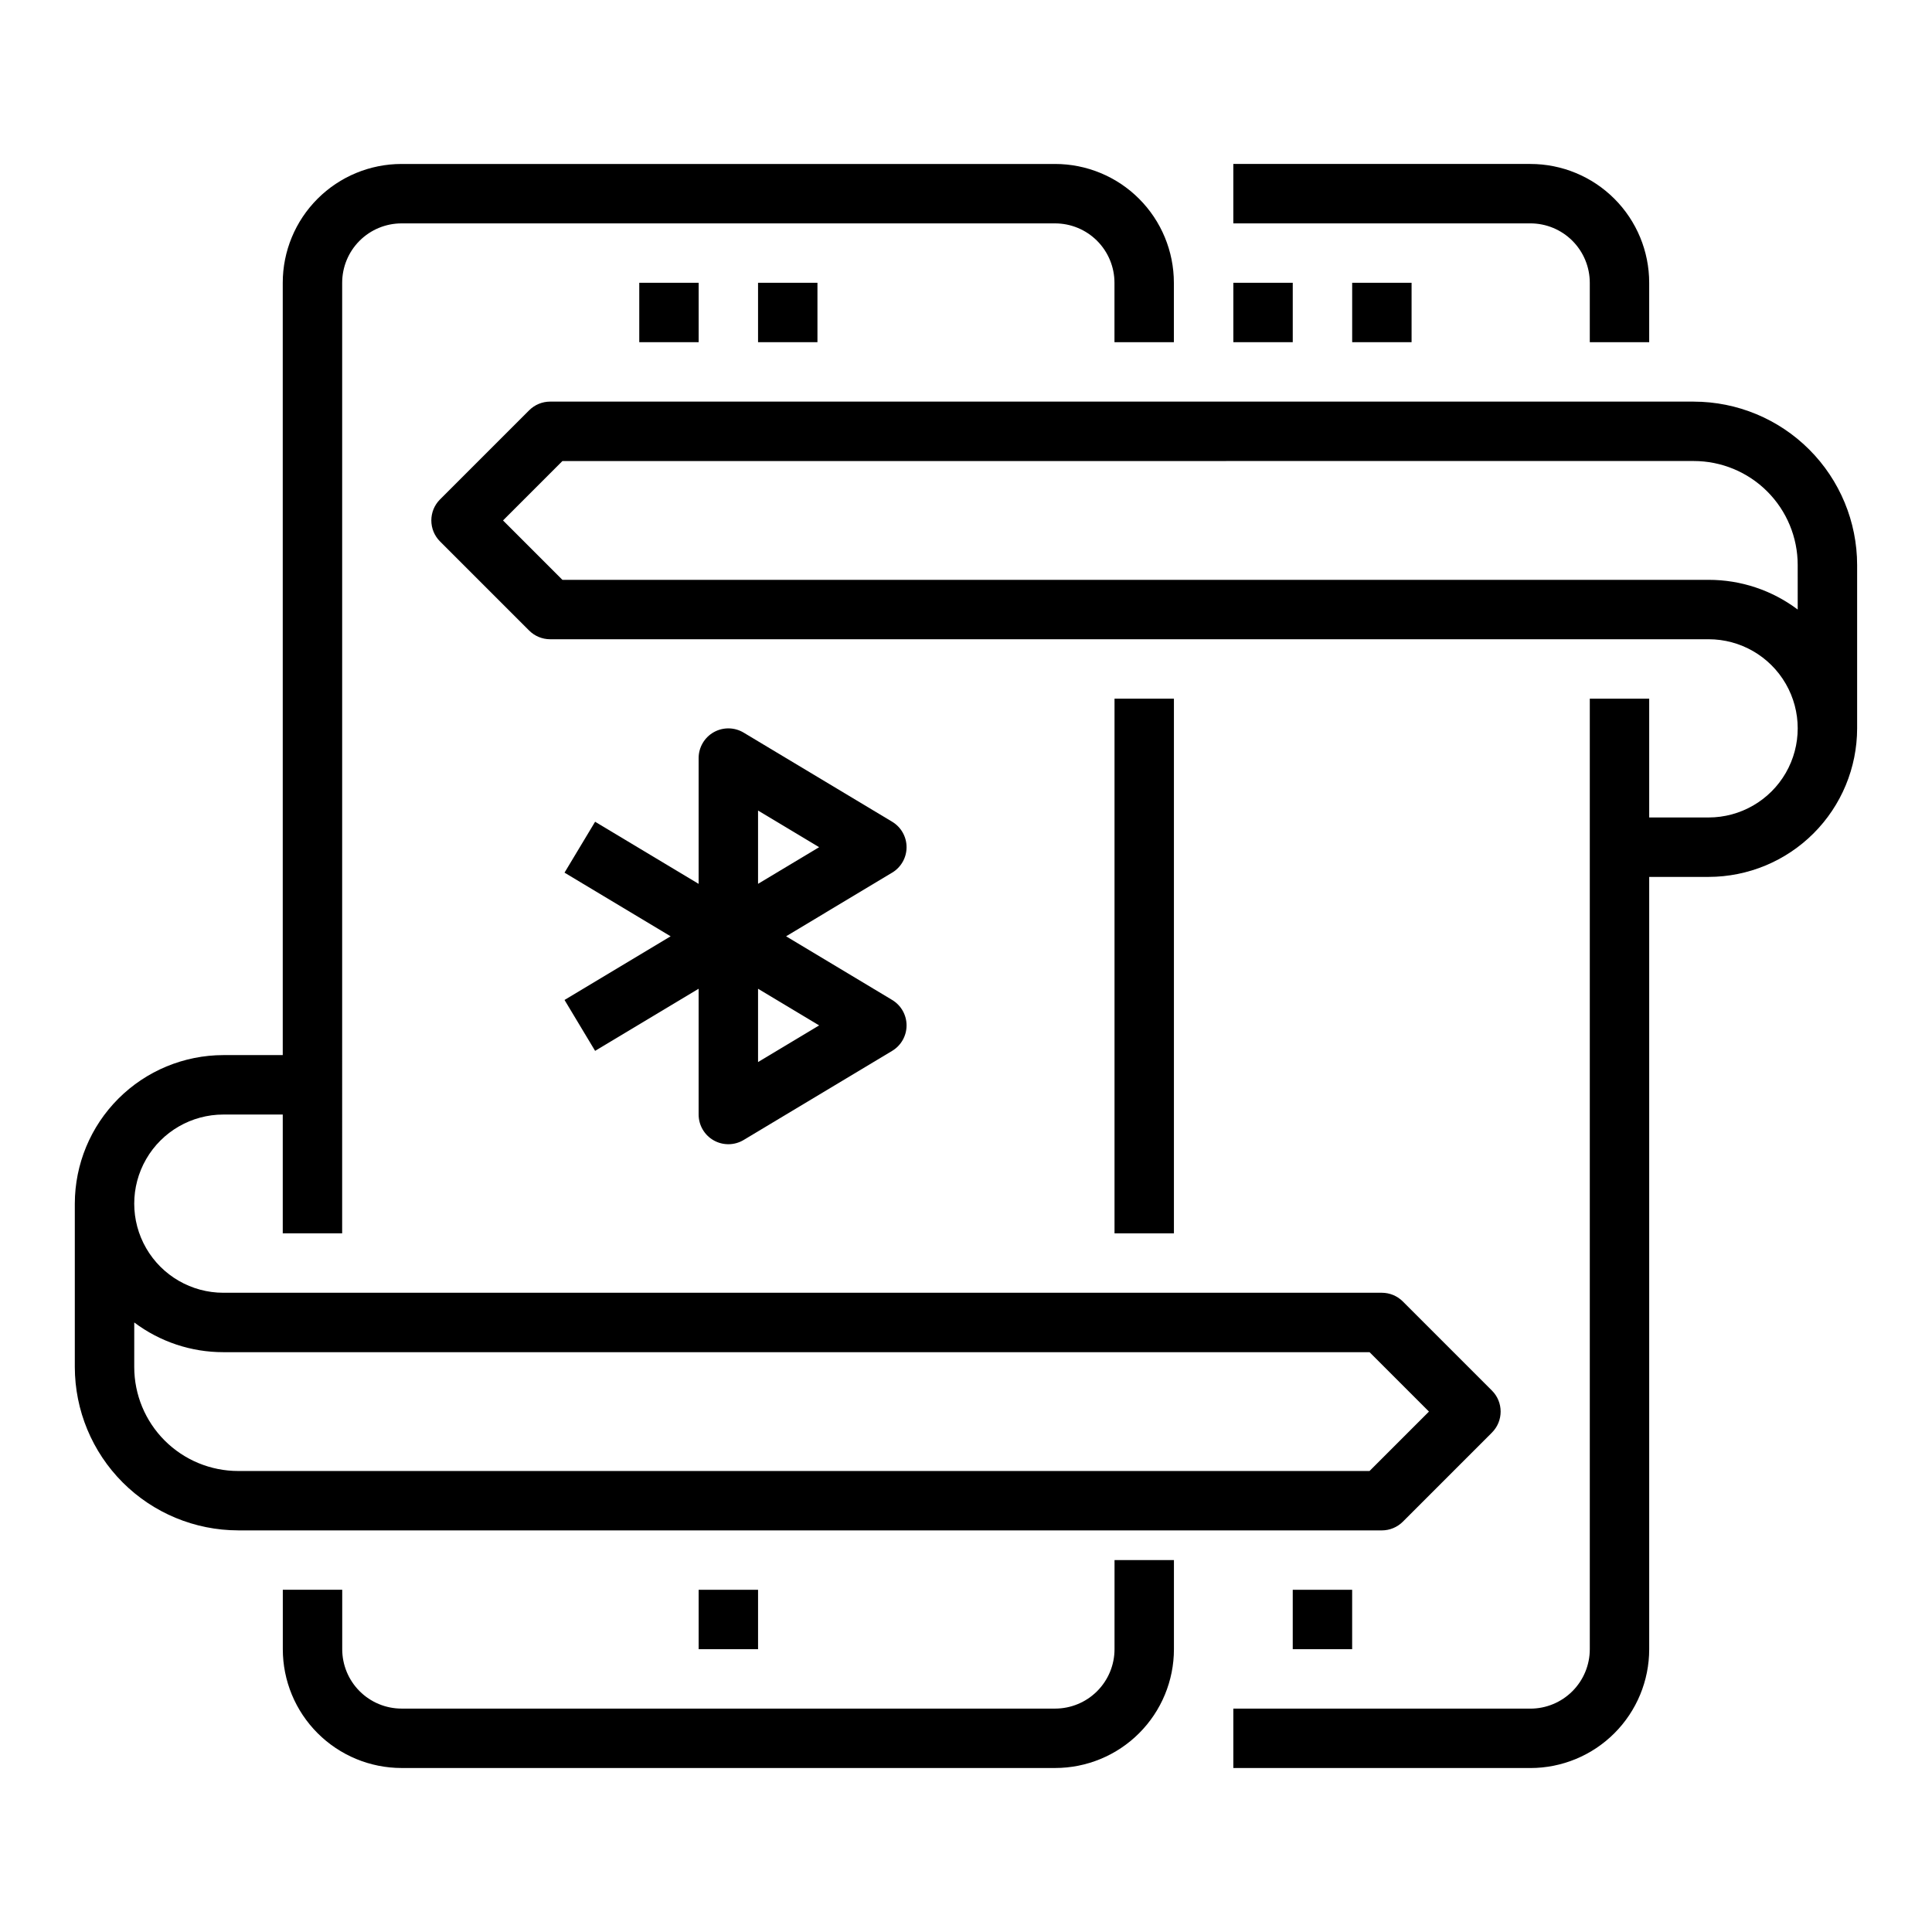 <?xml version="1.0" encoding="UTF-8"?>
<!-- Uploaded to: SVG Repo, www.svgrepo.com, Generator: SVG Repo Mixer Tools -->
<svg fill="#000000" width="800px" height="800px" version="1.1" viewBox="144 144 512 512" xmlns="http://www.w3.org/2000/svg">
 <g>
  <path d="m301.71 422.49 27.434-16.461v33.332c0.004 2.836 1.527 5.453 3.996 6.848 2.473 1.398 5.5 1.359 7.934-0.102l39.359-23.617c2.367-1.422 3.816-3.984 3.816-6.746 0-2.762-1.449-5.324-3.816-6.746l-28.113-16.871 28.109-16.871 0.004 0.004c2.367-1.426 3.816-3.984 3.816-6.746 0-2.766-1.449-5.324-3.816-6.746l-39.359-23.617c-2.434-1.461-5.461-1.5-7.934-0.105-2.469 1.398-3.992 4.016-3.996 6.852v33.332l-27.434-16.461-8.109 13.492 28.121 16.867-28.117 16.871zm43.18 2.969v-19.43l16.191 9.715zm0-66.66 16.191 9.715-16.191 9.711z"/>
  <path d="m439.36 581.05c0 4.176-1.66 8.18-4.613 11.133s-6.957 4.613-11.133 4.613h-173.18c-4.176 0-8.18-1.66-11.133-4.613s-4.609-6.957-4.609-11.133v-15.742h-15.746v15.742c0 8.352 3.316 16.359 9.223 22.266s13.914 9.223 22.266 9.223h173.18c8.352 0 16.363-3.316 22.266-9.223 5.906-5.906 9.223-13.914 9.223-22.266v-23.617h-15.742z"/>
  <path d="m439.36 329.15h15.742v141.7h-15.742z"/>
  <path d="m313.41 218.94h15.742v15.742h-15.742z"/>
  <path d="m344.89 218.94h15.742v15.742h-15.742z"/>
  <path d="m329.15 565.31h15.742v15.742h-15.742z"/>
  <path d="m565.31 218.94v15.742h15.742v-15.742c0-8.352-3.316-16.359-9.223-22.266s-13.914-9.223-22.266-9.223h-78.719v15.746h78.719c4.176 0 8.18 1.656 11.133 4.609s4.613 6.957 4.613 11.133z"/>
  <path d="m470.85 218.94h15.742v15.742h-15.742z"/>
  <path d="m502.34 218.94h15.742v15.742h-15.742z"/>
  <path d="m486.59 565.31h15.742v15.742h-15.742z"/>
  <path d="m207.13 549.57h303.07c2.086 0 4.09-0.828 5.566-2.305l23.617-23.617h-0.004c3.074-3.074 3.074-8.059 0-11.133l-23.617-23.617 0.004 0.004c-1.477-1.477-3.481-2.309-5.566-2.309h-307.01c-8.438 0-16.234-4.5-20.453-11.809-4.219-7.305-4.219-16.309 0-23.613 4.219-7.309 12.016-11.809 20.453-11.809h15.742v31.488h15.742l0.004-251.91c0-4.176 1.656-8.18 4.609-11.133s6.957-4.609 11.133-4.609h173.18c4.176 0 8.18 1.656 11.133 4.609s4.613 6.957 4.613 11.133v15.742h15.742v-15.742c0-8.352-3.316-16.359-9.223-22.266-5.902-5.906-13.914-9.223-22.266-9.223h-173.18c-8.352 0-16.359 3.316-22.266 9.223s-9.223 13.914-9.223 22.266v204.67h-15.742c-10.438 0.016-20.441 4.164-27.82 11.543s-11.527 17.383-11.543 27.82v43.297-0.004c0.016 11.48 4.578 22.484 12.695 30.602 8.117 8.117 19.125 12.684 30.602 12.695zm-27.551-55.105c6.809 5.121 15.098 7.887 23.617 7.875h303.75l15.742 15.742-15.742 15.742-299.82 0.004c-7.305 0-14.312-2.902-19.48-8.07-5.168-5.168-8.07-12.176-8.07-19.484z"/>
  <path d="m592.86 250.43h-303.07c-2.086 0-4.09 0.832-5.562 2.309l-23.617 23.617v-0.004c-3.074 3.074-3.074 8.059 0 11.133l23.617 23.617c1.473 1.473 3.477 2.305 5.562 2.305h307.01c8.434 0 16.23 4.5 20.449 11.809 4.219 7.305 4.219 16.309 0 23.617-4.219 7.305-12.016 11.805-20.449 11.805h-15.746v-31.488h-15.742v251.91c0 4.176-1.66 8.18-4.613 11.133s-6.957 4.613-11.133 4.613h-78.719v15.742h78.719c8.352 0 16.359-3.316 22.266-9.223s9.223-13.914 9.223-22.266v-204.67h15.746c10.434-0.012 20.438-4.164 27.816-11.543 7.379-7.379 11.531-17.383 11.543-27.816v-43.297c-0.012-11.48-4.578-22.484-12.695-30.602-8.117-8.117-19.121-12.684-30.602-12.695zm27.551 55.105c-6.805-5.121-15.098-7.883-23.613-7.871h-303.75l-15.742-15.742 15.742-15.742 299.81-0.004c7.309 0 14.316 2.902 19.48 8.066 5.168 5.168 8.07 12.176 8.07 19.484z"/>
 </g>
</svg>